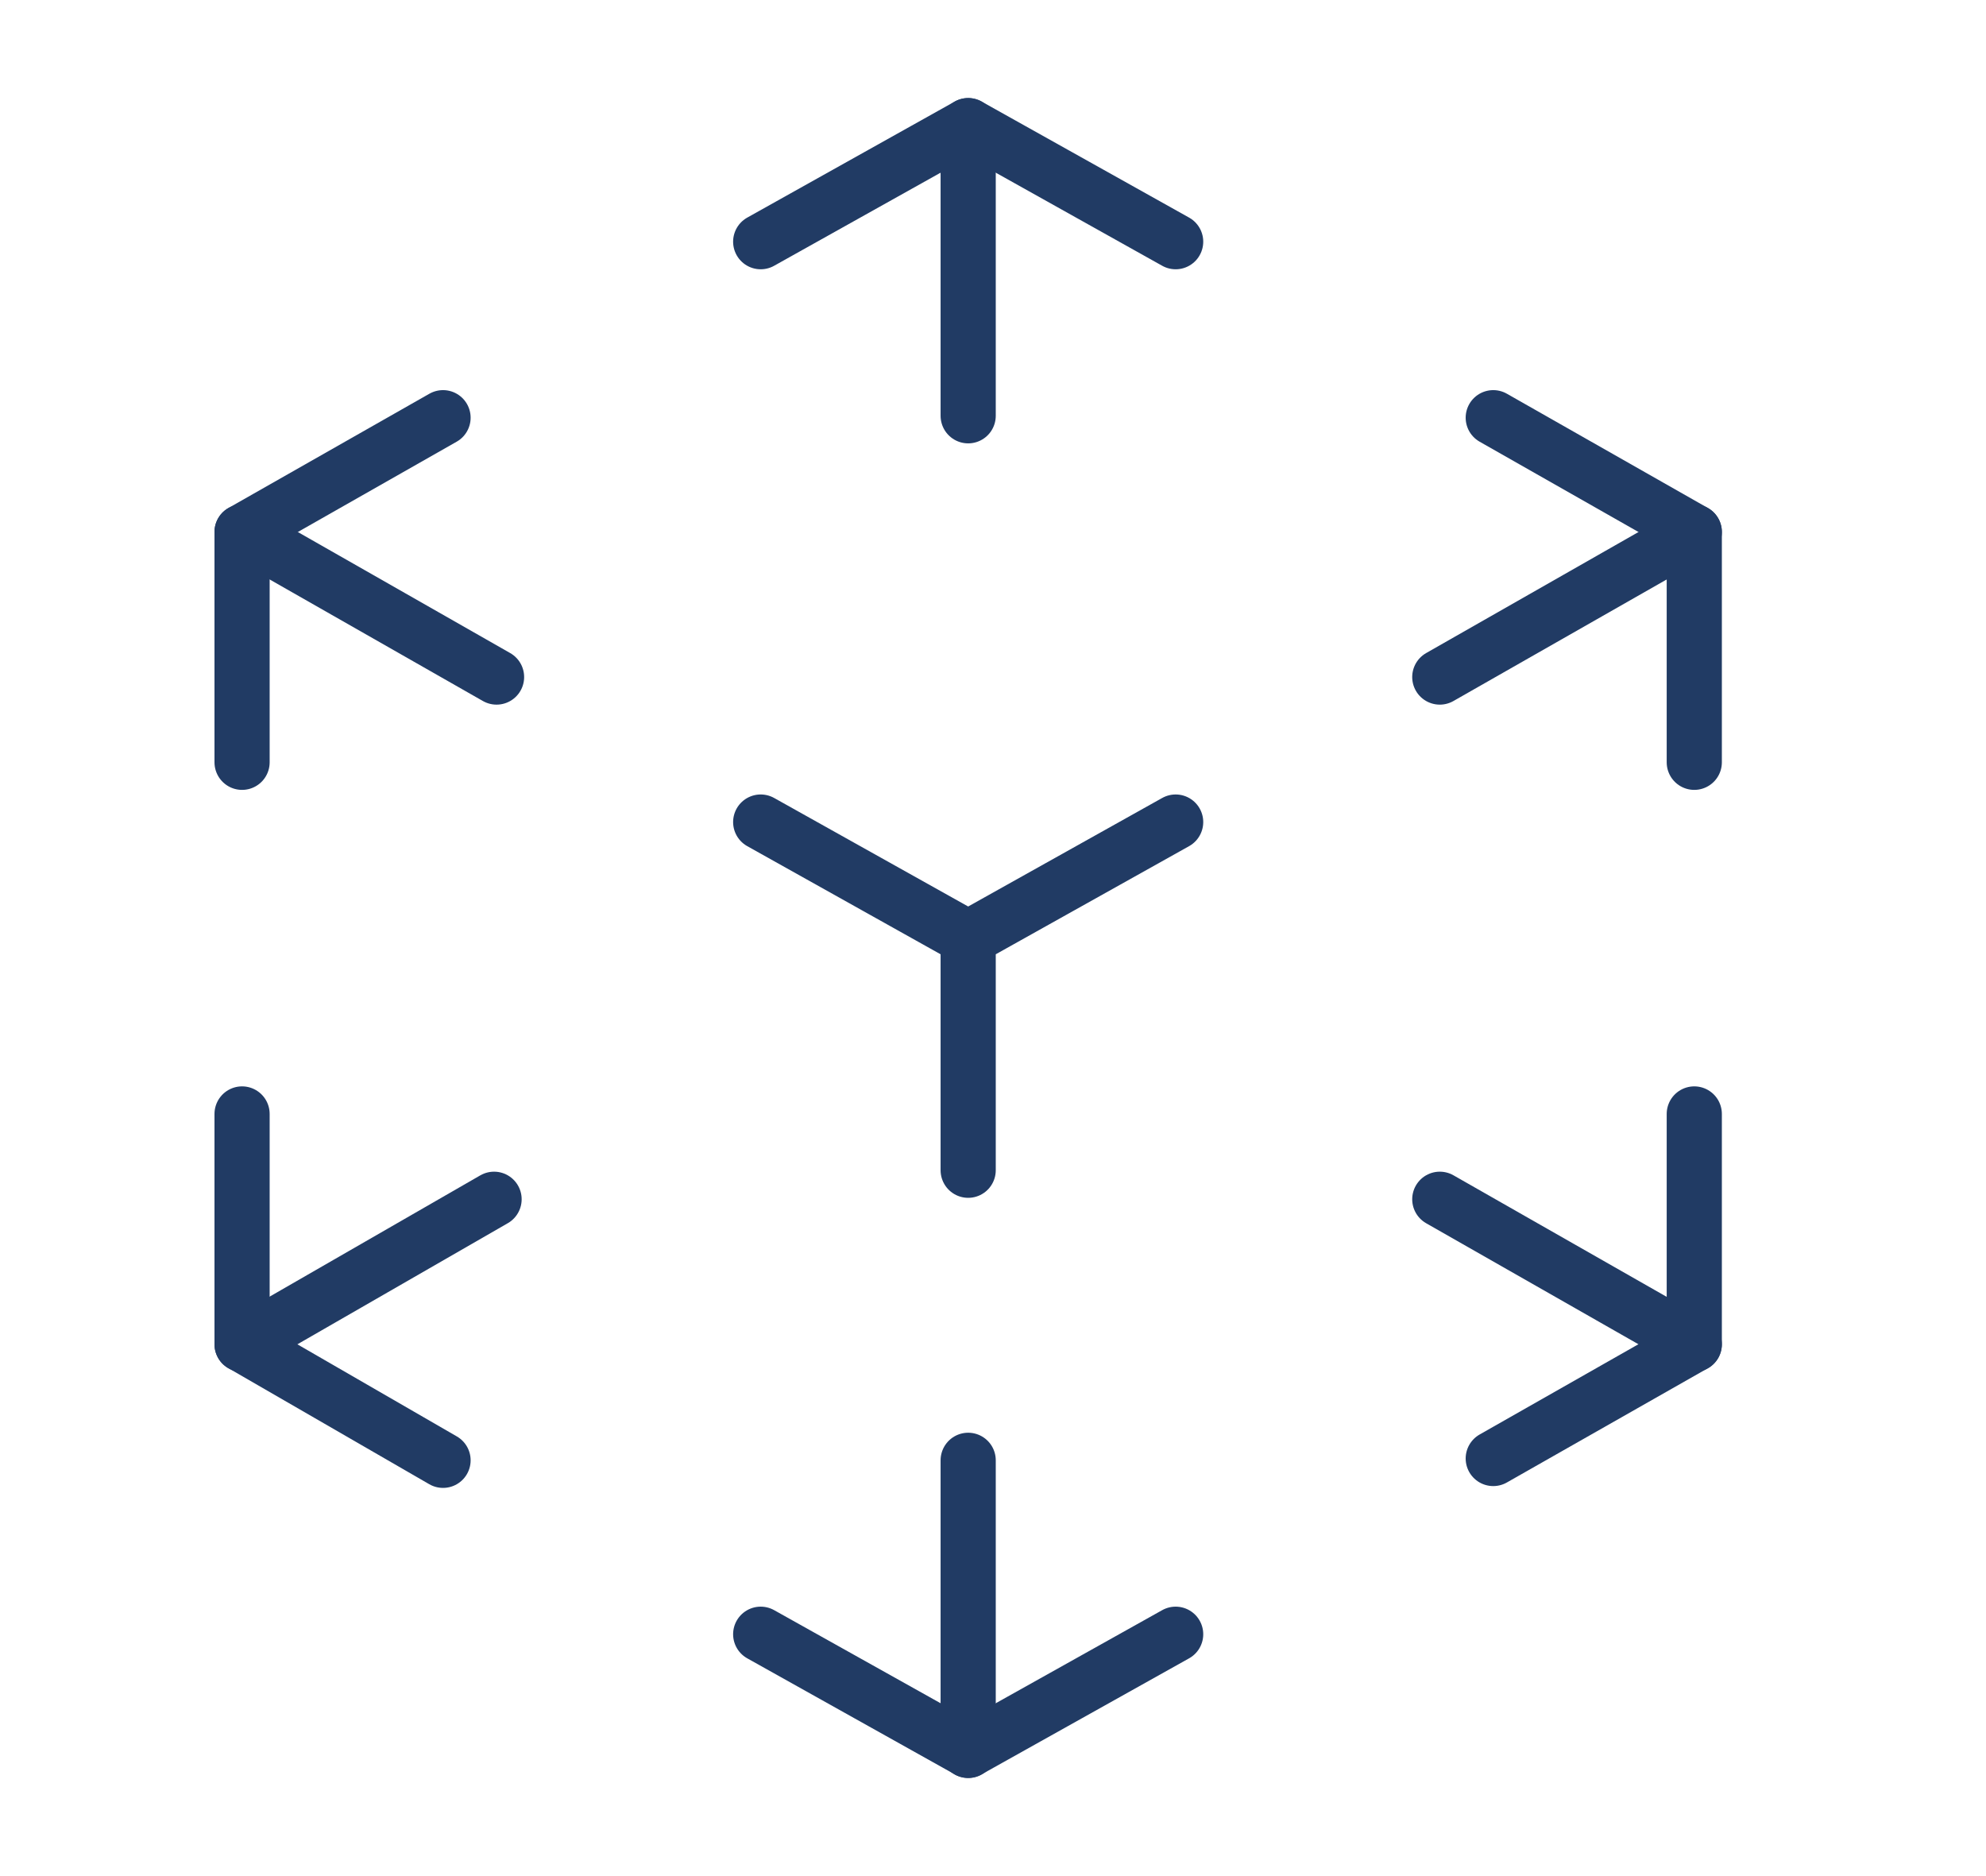 <svg width="36" height="34" viewBox="0 0 36 34" fill="none" xmlns="http://www.w3.org/2000/svg">
<path d="M13.789 4.38L17.55 2.277L21.311 4.38" stroke="#213B64" stroke-linecap="round" stroke-linejoin="round"/>
<path d="M17.55 2.277V7.535" stroke="#213B64" stroke-miterlimit="10" stroke-linecap="round"/>
<path d="M21.311 29.617L17.55 31.72L13.789 29.617" stroke="#213B64" stroke-linecap="round" stroke-linejoin="round"/>
<path d="M17.55 31.723V26.465" stroke="#213B64" stroke-miterlimit="10" stroke-linecap="round"/>
<path d="M4.388 13.815V9.641L8.031 7.57" stroke="#213B64" stroke-linecap="round" stroke-linejoin="round"/>
<path d="M4.388 9.641L9.001 12.27" stroke="#213B64" stroke-miterlimit="10" stroke-linecap="round"/>
<path d="M30.712 20.188V24.361L27.068 26.432" stroke="#213B64" stroke-linecap="round" stroke-linejoin="round"/>
<path d="M30.712 24.363L26.099 21.734" stroke="#213B64" stroke-miterlimit="10" stroke-linecap="round"/>
<path d="M8.031 26.465L4.388 24.361V20.188" stroke="#213B64" stroke-linecap="round" stroke-linejoin="round"/>
<path d="M4.388 24.363L8.956 21.734" stroke="#213B64" stroke-miterlimit="10" stroke-linecap="round"/>
<path d="M27.068 7.57L30.712 9.641V13.815" stroke="#213B64" stroke-linecap="round" stroke-linejoin="round"/>
<path d="M30.712 9.641L26.099 12.27M17.55 21.208V17.001M17.55 17.001L21.311 14.898M17.55 17.001L13.789 14.898" stroke="#213B64" stroke-miterlimit="10" stroke-linecap="round"/>
</svg>
